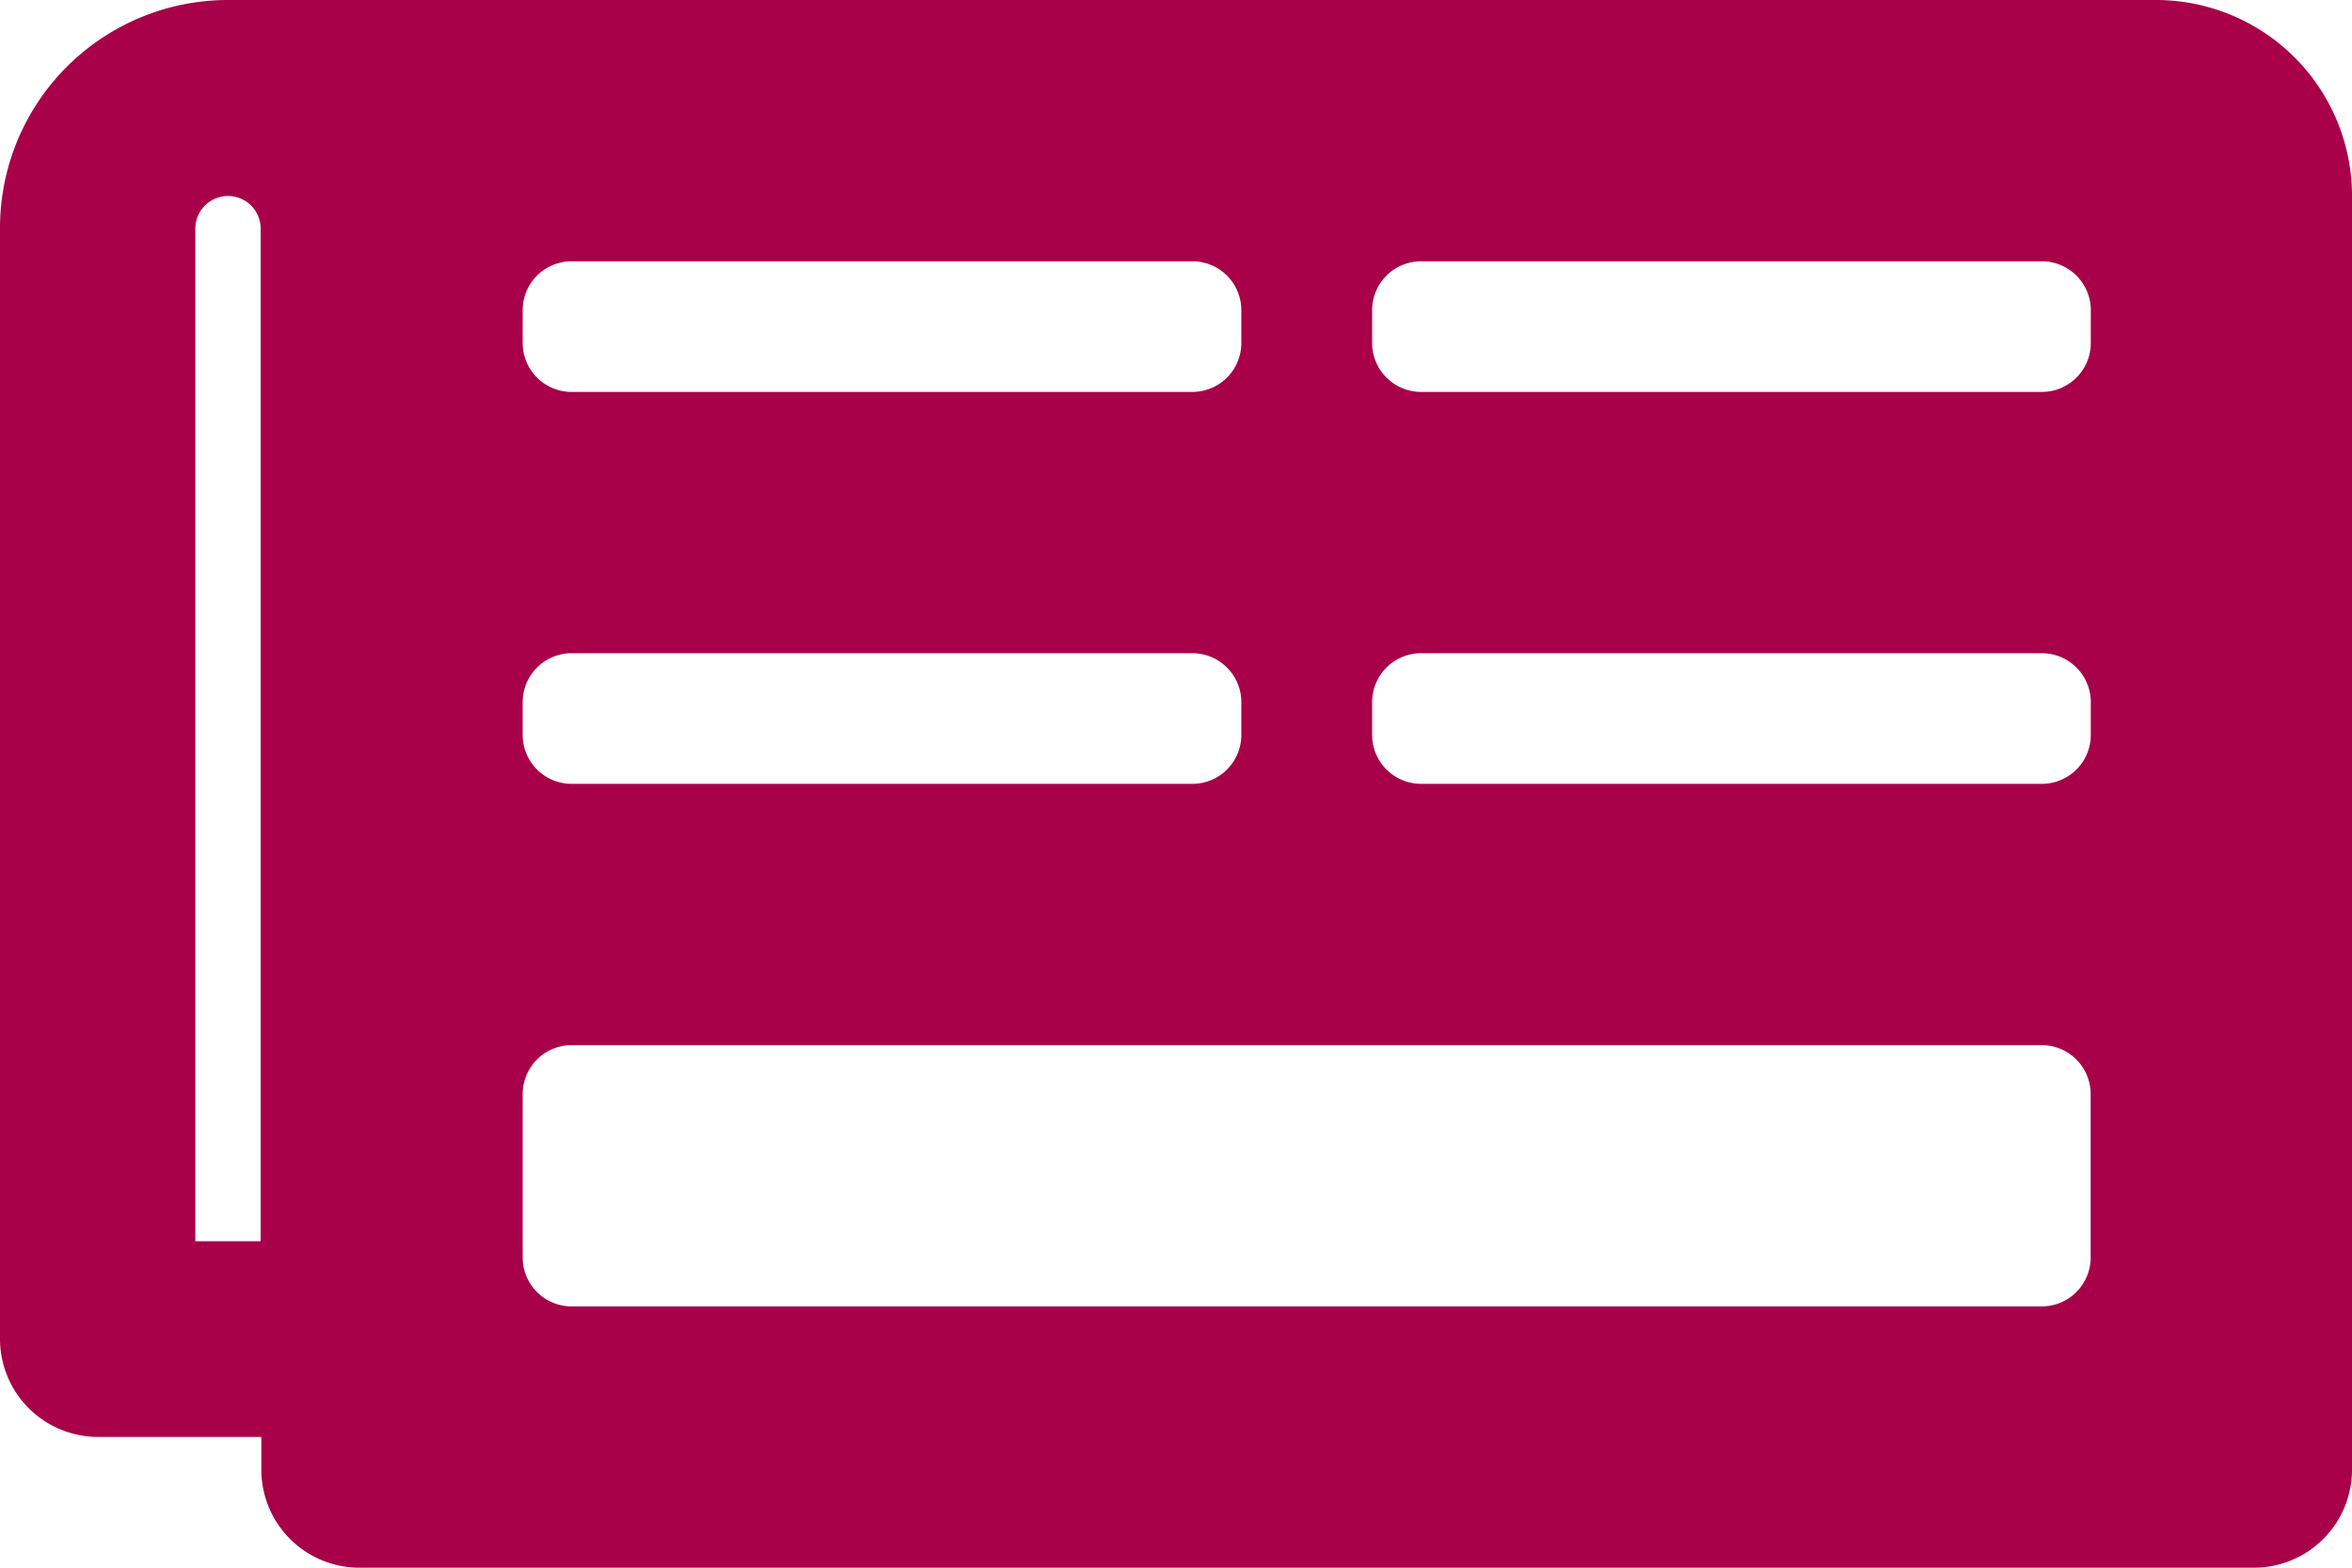 <svg xmlns="http://www.w3.org/2000/svg" width="17.532" height="11.688" viewBox="0 0 17.532 11.688">
  <path id="Icon_awesome-newspaper" data-name="Icon awesome-newspaper" d="M16.8,16.188H2.679a.731.731,0,0,1-.731-.731v-.244H.731A.731.731,0,0,1,0,14.484V6.2A1.7,1.7,0,0,1,1.7,4.5H16.071a1.461,1.461,0,0,1,1.461,1.461v9.5A.731.731,0,0,1,16.8,16.188ZM1.7,5.961a.244.244,0,0,0-.244.244v7.549h.487V6.2A.244.244,0,0,0,1.7,5.961Zm7.183.487H4.261a.365.365,0,0,0-.365.365v.244a.365.365,0,0,0,.365.365H8.888a.365.365,0,0,0,.365-.365V6.813A.365.365,0,0,0,8.888,6.448Zm6.331,0H10.593a.365.365,0,0,0-.365.365v.244a.365.365,0,0,0,.365.365h4.627a.365.365,0,0,0,.365-.365V6.813A.365.365,0,0,0,15.219,6.448ZM8.888,9.37H4.261a.365.365,0,0,0-.365.365v.244a.365.365,0,0,0,.365.365H8.888a.365.365,0,0,0,.365-.365V9.735A.365.365,0,0,0,8.888,9.37Zm6.331,0H10.593a.365.365,0,0,0-.365.365v.244a.365.365,0,0,0,.365.365h4.627a.365.365,0,0,0,.365-.365V9.735A.365.365,0,0,0,15.219,9.37Zm0,2.922H4.261a.365.365,0,0,0-.365.365v1.218a.365.365,0,0,0,.365.365H15.219a.365.365,0,0,0,.365-.365V12.657A.365.365,0,0,0,15.219,12.292Z" transform="translate(0 -4.5)" fill="#a80049"/>
</svg>
